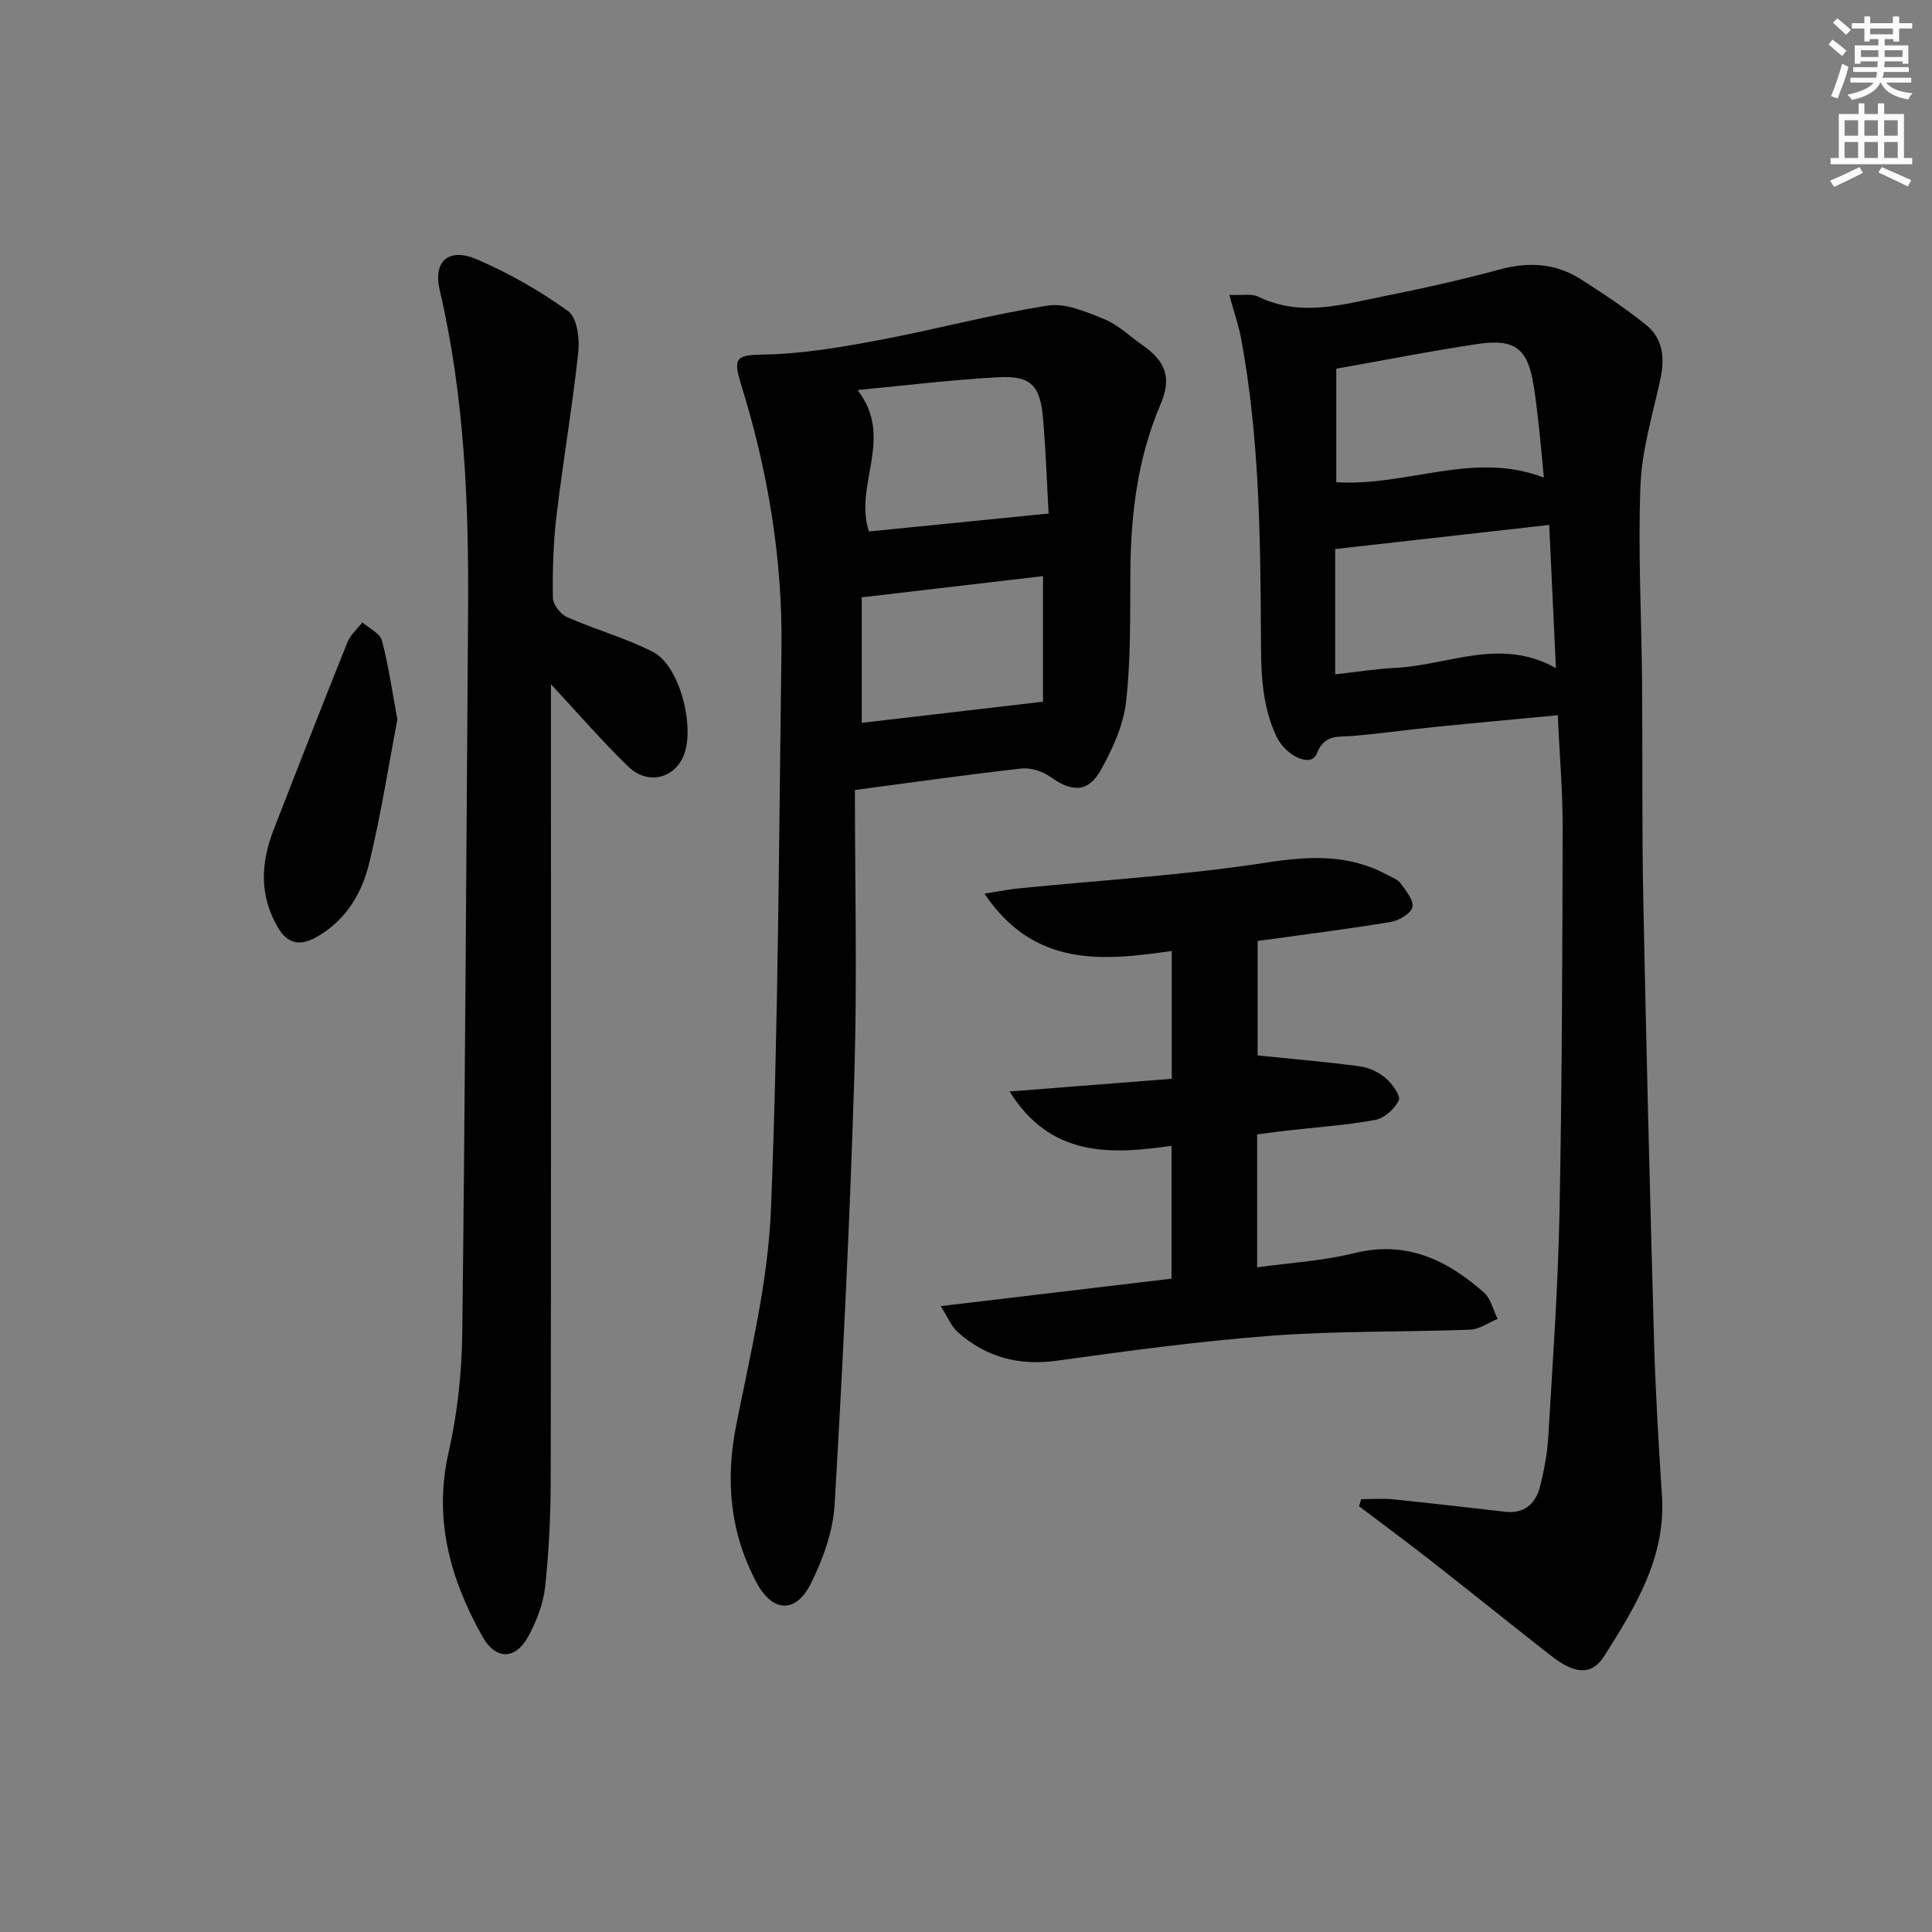 <svg enable-background="new 0 0 400 400" viewBox="0 0 400 400" xmlns="http://www.w3.org/2000/svg"><rect x="0" y="0" width="400" height="400" fill="#808080" stroke="none"/><g fill="#010102"><path d="m281.82 310.39c2.2 0 4.42-.19 6.6.03 7.76.78 15.52 1.71 23.27 2.58 3.79.42 6.16-1.58 7.07-4.95.94-3.51 1.59-7.15 1.81-10.77.91-15.44 2.01-30.89 2.31-46.34.52-26.47.59-52.94.65-79.42.02-7.61-.64-15.21-1.01-23.44-8.67.82-17.05 1.58-25.42 2.43-5.62.57-11.21 1.34-16.83 1.85-3.05.28-6.02-.53-7.66 3.7-1.13 2.91-6.38.5-8.32-3.56-3.31-6.93-3.19-14.36-3.23-21.69-.11-20.31-.37-40.6-4.09-60.65-.52-2.82-1.49-5.56-2.46-9.1 2.57.12 4.58-.33 6.02.37 8.65 4.22 17.22 1.66 25.76-.05 8.14-1.62 16.25-3.44 24.26-5.6 6-1.62 11.57-1.27 16.77 2.05 4.6 2.94 9.18 5.98 13.44 9.39 3.61 2.89 3.94 6.99 2.98 11.4-1.58 7.26-3.81 14.54-4.1 21.88-.53 13.46.21 26.96.33 40.44.13 15-.05 30 .25 45 .61 30.62 1.38 61.24 2.24 91.85.3 10.64.94 21.26 1.63 31.88.83 12.82-5.54 23.04-11.93 33.17-2.6 4.12-6.11 3.83-11.12-.1-8.25-6.46-16.41-13.04-24.66-19.5-4.94-3.87-10-7.6-15-11.39.15-.48.3-.97.44-1.46zm38.93-201.71c-15.04 1.69-29.46 3.32-44.31 4.99v25.94c4.41-.49 8.5-1.14 12.61-1.35 10.85-.54 21.55-6.39 33.08.06-.48-10.26-.91-19.49-1.38-29.64zm-44.09-8.84c14.71.91 28.52-6.57 42.98-.95-.35-3.64-.61-6.75-.95-9.85-.35-3.13-.68-6.27-1.19-9.38-1.22-7.46-3.83-9.58-11.48-8.45-9.8 1.45-19.54 3.39-29.36 5.13z"/><path d="m177 163.56c0 19.52.48 39.16-.11 58.77-.91 29.74-2.35 59.47-4.09 89.17-.33 5.59-2.43 11.38-4.97 16.45-3.07 6.12-7.87 5.89-11.15-.22-5.54-10.32-6.54-21.2-4.24-32.77 2.94-14.78 6.58-29.66 7.18-44.61 1.54-38.56 1.64-77.17 2.18-115.77.26-18.9-2.85-37.33-8.48-55.35-1.68-5.39-.52-5.73 4.92-5.83 7.88-.14 15.79-1.5 23.57-2.95 11.74-2.2 23.32-5.33 35.1-7.18 3.69-.58 8 1.3 11.71 2.8 2.85 1.16 5.23 3.51 7.82 5.31 4.95 3.45 6.2 6.83 3.82 12.38-4.73 11.07-6.14 22.67-6.23 34.56-.07 8.98.12 18.02-.88 26.91-.55 4.89-2.78 9.83-5.24 14.2-2.65 4.71-5.97 4.6-10.45 1.41-1.61-1.15-4.05-1.94-5.97-1.73-11.01 1.23-21.99 2.8-34.49 4.45zm.54-82.81c7.73 9.95-.85 19.69 2.37 29.29 12.12-1.21 24.29-2.43 37.2-3.72-.34-5.89-.57-12.85-1.17-19.77-.58-6.73-2.51-8.78-9.13-8.45-9.42.48-18.78 1.66-29.27 2.65zm.87 42.92v25.99c12.43-1.45 24.46-2.85 37.53-4.38 0-7.73 0-16.81 0-26-12.26 1.44-24.56 2.88-37.53 4.39z"/><path d="m114.07 141.66v6.02c0 52.83.04 105.65-.05 158.48-.01 7.47-.36 14.98-1.16 22.4-.38 3.52-1.78 7.12-3.5 10.26-2.66 4.86-6.73 4.9-9.47.02-6.67-11.88-10.18-24.28-7-38.22 1.83-8.04 2.72-16.46 2.82-24.72.59-49.63.83-99.27 1.2-148.91.17-22.49-.71-44.87-5.87-66.91-1.42-6.04 1.86-8.89 7.71-6.38 6.63 2.85 13.04 6.51 18.89 10.73 1.83 1.32 2.39 5.65 2.09 8.45-1.22 11.35-3.17 22.63-4.52 33.97-.67 5.6-.82 11.28-.74 16.92.02 1.38 1.56 3.39 2.9 3.98 5.86 2.6 12.14 4.33 17.83 7.23 5.68 2.9 8.97 16.27 6.1 22.01-2.18 4.36-7.43 5.43-11.24 1.71-5.36-5.19-10.24-10.85-15.99-17.04z"/><path d="m194.77 270.42c16.52-1.97 31.97-3.81 47.78-5.69 0-9.16 0-18.21 0-27.5-12.75 1.83-25.03 2.36-33.53-11.25 11.09-.87 22.17-1.74 33.58-2.63 0-8.56 0-17.14 0-26.46-14.15 2.02-28.42 3.54-38.78-11.87 3.15-.49 5.14-.9 7.15-1.1 17.02-1.7 34.14-2.69 51.01-5.3 8.9-1.37 17.05-1.86 25.09 2.43 1.02.55 2.29.98 2.92 1.85 1.11 1.51 2.78 3.57 2.43 4.93-.35 1.35-2.8 2.77-4.52 3.06-9 1.48-18.05 2.62-27.52 3.93v23.7c7.22.74 14.21 1.32 21.14 2.25 1.89.25 3.93 1.21 5.38 2.45 1.35 1.15 3.15 3.67 2.7 4.61-.85 1.77-3.01 3.7-4.9 4.04-6.03 1.11-12.18 1.51-18.29 2.21-1.97.22-3.93.5-6.14.79v27.52c6.81-.95 13.62-1.32 20.12-2.94 10.79-2.68 19.2 1.41 26.85 8.16 1.43 1.26 1.91 3.6 2.83 5.45-1.89.78-3.75 2.16-5.67 2.23-13.64.52-27.32.23-40.92 1.24-14.88 1.11-29.71 3.11-44.49 5.17-8 1.12-14.85-.66-20.76-5.96-1.3-1.18-2.02-3.06-3.46-5.32z"/><path d="m82.28 148.96c-1.83 9.53-3.4 19.7-5.82 29.67-1.54 6.37-4.9 12.02-11.01 15.42-3.33 1.85-5.9 1.43-7.94-2.07-3.85-6.6-3.52-13.32-.88-20.13 5.04-12.99 10.12-25.96 15.31-38.89.62-1.54 2.03-2.75 3.08-4.11 1.4 1.24 3.64 2.25 4.05 3.76 1.36 5.07 2.08 10.31 3.21 16.35z"/></g><path d="m378.6 9.2.8-1c.9.7 1.9 1.4 2.9 2.3l-.9 1.1c-1.1-.9-2-1.7-2.8-2.4zm.5 10.7c.9-2.1 1.6-4.3 2.3-6.7.4.2.8.4 1.3.6-.7 3.1-1.5 4.3-2.2 6.6zm.4-15.2.9-.9c1 .8 2 1.6 2.8 2.4l-1 1c-1-.9-1.9-1.8-2.7-2.5zm12.5-1.3h1.2v1.4h2.7v1.1h-2.7v2.7h-1.2v-.5h-1.8v1.3h4.9v3.8h-1.2v-.5h-3.7c0 .4-.1.9-.1 1.2h5.1v1h-5.2c0 .5-.1.9-.3 1.2h6v1h-5.2c1.1 1.3 2.9 2 5.5 2.2-.4.4-.7.8-.9 1.3-2.9-.5-4.8-1.6-5.7-3.5h-.1c-.8 1.7-2.7 2.9-5.9 3.6-.2-.4-.6-.8-.9-1.1 2.8-.6 4.6-1.4 5.4-2.5h-4.8v-1h5.3c.1-.3.2-.7.2-1.2h-4.9v-1h5c0-.4 0-.8.1-1.2h-3.6v.5h-1.2v-3.8h4.9v-1.3h-1.8v.5h-1.1v-2.7h-2.6v-1.1h2.6v-1.4h1.2v1.4h4.7v-1.4zm-6.7 8.4h3.6c0-.4 0-.9 0-1.4h-3.6zm1.9-4.7h4.7v-1.2h-4.7zm6.7 3.3h-3.7v1.4h3.7z" fill="#fcfafa"/><path d="m384.7 21.4h1.3v2.2h2.8v-2.2h1.3v2.2h4.1v9.1h1.7v1.3h-16.9v-1.3h1.7v-9.1h4.1v-2.2zm.3 13.2.7 1.2c-1.8.9-3.8 1.9-6 2.9-.2-.4-.5-.8-.8-1.3 2.4-1 4.4-2 6.1-2.8zm-3.1-6.5h2.8v-3.2h-2.8zm0 4.6h2.8v-3.3h-2.8v3.2zm4.1-4.6h2.8v-3.2h-2.8zm0 4.6h2.8v-3.3h-2.8zm3.6 1.9c2.1.9 4.1 1.8 6.1 2.7l-.7 1.3c-2.2-1.1-4.2-2-6.1-2.9zm3.3-9.7h-2.8v3.2h2.8zm-2.8 7.8h2.8v-3.3h-2.8z" fill="#fcfafa"/></svg>